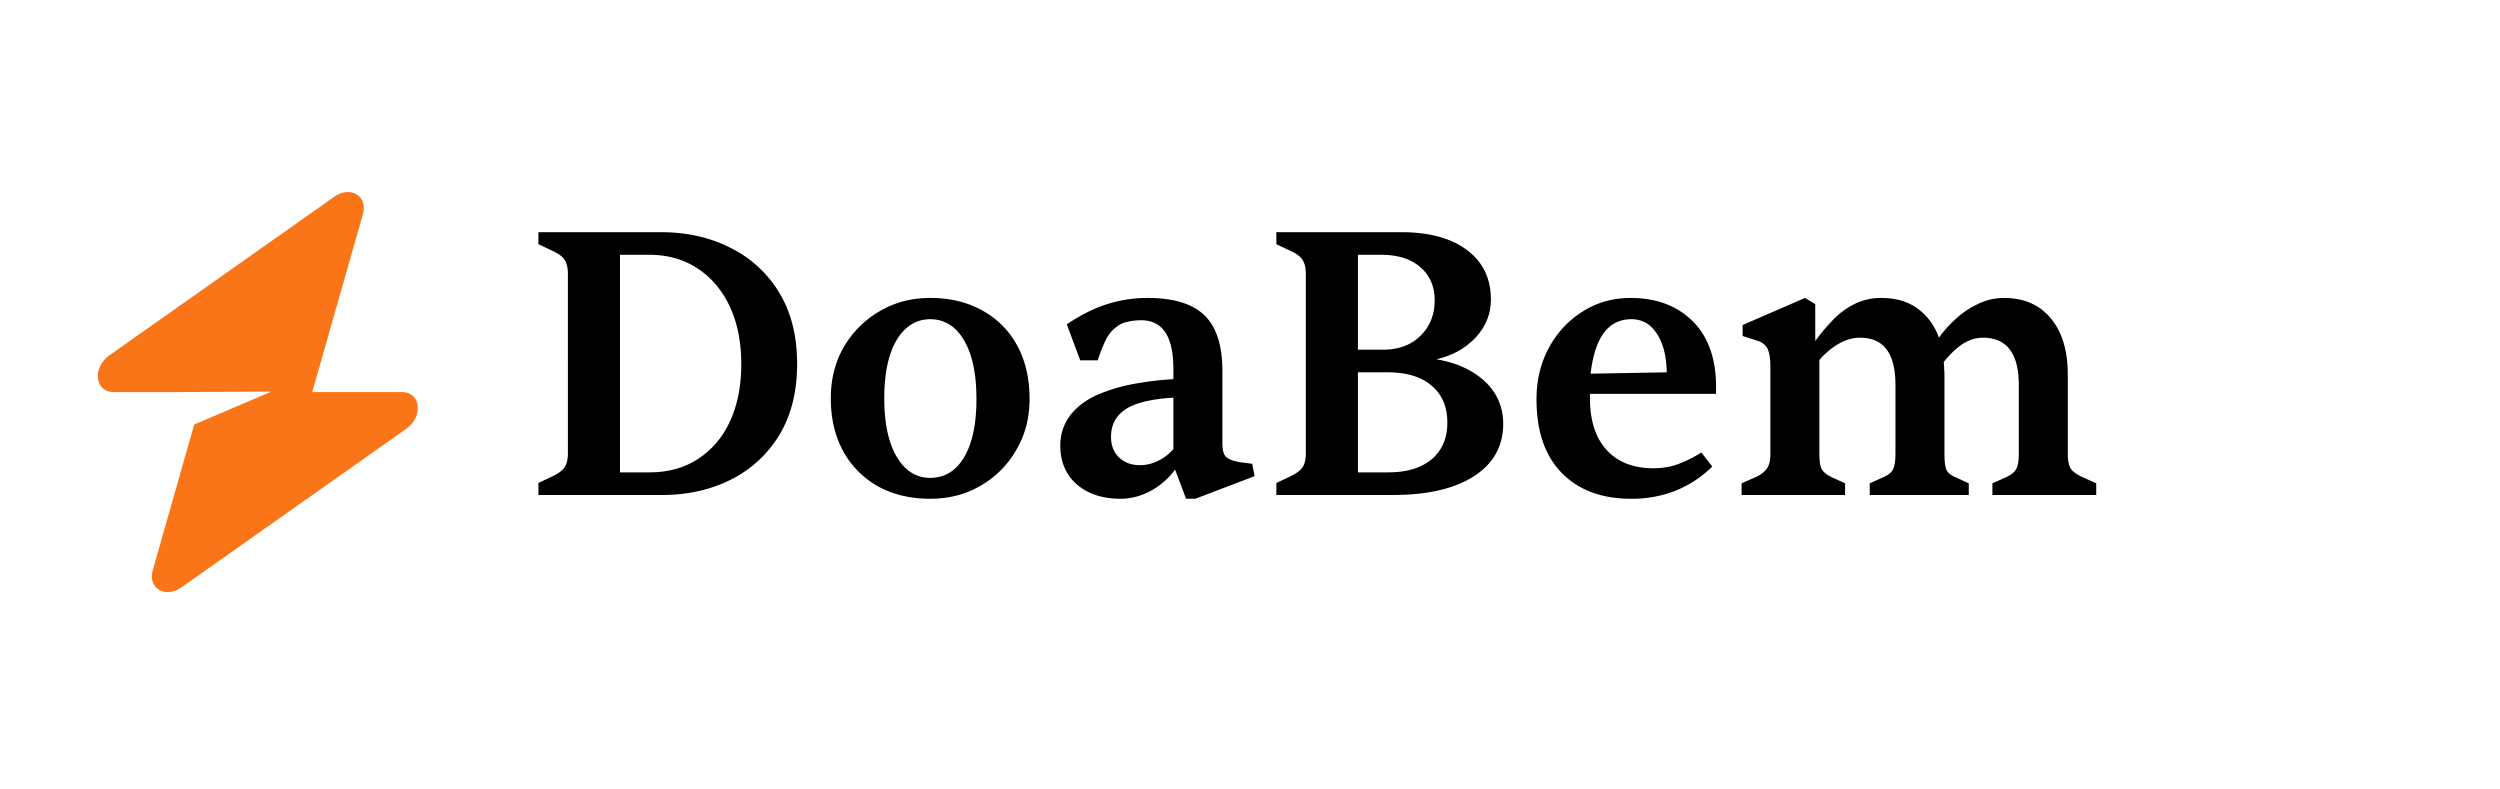 <svg xmlns="http://www.w3.org/2000/svg" width="152" height="48" version="1.0" viewBox="0 0 114 36"><defs><clipPath id="a"><path d="M0 0h75v23H0z"/></clipPath></defs><path fill="#f97518" d="M15.246 8.969c.73-.516 1.535-.031 1.305.789l-2.313 8.12h4.094c.86 0 .984 1.118.188 1.68L8.27 26.786c-.735.52-1.54.035-1.305-.785l1.89-6.645 3.52-1.5-4.496.024h-2.7c-.859 0-.984-1.117-.187-1.68Zm0 0"/><g clip-path="url(#a)" transform="translate(23 6)"><path d="M7.193 16.571h-5.64v-.547l.624-.296c.301-.145.493-.29.579-.438.093-.144.14-.351.14-.625V6.493c0-.27-.047-.476-.14-.625-.086-.156-.278-.3-.579-.437l-.625-.297v-.547h5.579c1.195 0 2.257.242 3.187.719a5.342 5.342 0 0 1 2.219 2.047c.539.886.812 1.968.812 3.25 0 1.261-.273 2.34-.812 3.234a5.387 5.387 0 0 1-2.203 2.031c-.93.469-1.977.703-3.14.703ZM5.271 5.618v9.922h1.344c.832 0 1.562-.195 2.187-.594a3.994 3.994 0 0 0 1.47-1.703c.35-.738.53-1.617.53-2.64 0-1.02-.18-1.899-.53-2.641-.356-.75-.852-1.328-1.485-1.734-.625-.407-1.356-.61-2.188-.61Zm14.146 11.125c-.899 0-1.688-.187-2.375-.562a4.1 4.1 0 0 1-1.594-1.61c-.375-.687-.563-1.488-.563-2.406 0-.875.196-1.656.594-2.344a4.5 4.5 0 0 1 1.625-1.625c.688-.406 1.457-.61 2.313-.61.914 0 1.71.196 2.39.58a3.948 3.948 0 0 1 1.578 1.593c.375.687.563 1.5.563 2.437 0 .868-.203 1.64-.61 2.328a4.355 4.355 0 0 1-1.625 1.625c-.68.399-1.445.594-2.296.594Zm0-.953c.656 0 1.171-.312 1.546-.937.375-.633.563-1.52.563-2.657 0-1.144-.188-2.035-.563-2.672-.375-.644-.89-.968-1.546-.968-.637 0-1.149.32-1.532.953-.375.637-.562 1.523-.562 2.656 0 1.125.187 2.012.562 2.656.383.649.895.97 1.532.97Zm8.683.953c-.824 0-1.492-.219-2-.656-.5-.445-.75-1.035-.75-1.766 0-.57.18-1.07.548-1.5.375-.425.882-.75 1.53-.968.438-.164.915-.29 1.438-.375a13.857 13.857 0 0 1 1.64-.188v-.437c0-.782-.124-1.348-.374-1.704-.242-.363-.606-.546-1.094-.546-.23 0-.45.027-.656.078-.2.043-.371.133-.516.265-.136.094-.265.246-.39.453-.118.211-.258.555-.422 1.032h-.797l-.61-1.64c.645-.438 1.258-.743 1.844-.923a5.97 5.97 0 0 1 1.844-.281c1.176 0 2.035.262 2.578.781.55.524.828 1.371.828 2.547v3.281c0 .293.047.496.14.61.102.117.313.203.626.265l.594.078.109.563-2.703 1.031h-.422l-.5-1.328a3.45 3.45 0 0 1-1.11.969c-.449.238-.906.36-1.374.36Zm.891-1.531c.27 0 .535-.063.797-.188.27-.125.508-.304.719-.546v-2.344c-.586.031-1.09.11-1.516.234-.886.262-1.328.778-1.328 1.547 0 .387.117.7.36.938.25.242.57.359.968.359Zm11.524 1.359h-5.313v-.547l.625-.296c.301-.145.493-.29.579-.438.093-.144.14-.351.14-.625V6.493c0-.27-.047-.476-.14-.625-.086-.156-.278-.3-.579-.437l-.625-.297v-.547h5.688c1.281 0 2.281.273 3 .812.727.543 1.094 1.293 1.094 2.25 0 .668-.235 1.25-.703 1.75-.47.493-1.063.82-1.782.985.926.156 1.664.496 2.22 1.015.55.524.827 1.165.827 1.922 0 1.024-.445 1.82-1.328 2.39-.887.575-2.121.86-3.703.86ZM38.921 5.618v4.328h1.14c.708 0 1.274-.207 1.704-.625.437-.425.656-.968.656-1.625 0-.632-.219-1.14-.656-1.515-.43-.375-1.027-.563-1.797-.563Zm0 5.36v4.562h1.375c.844 0 1.504-.195 1.985-.594.476-.406.718-.96.718-1.672 0-.726-.242-1.289-.718-1.687-.47-.406-1.141-.61-2.016-.61Zm12.456 5.765c-1.336 0-2.387-.39-3.156-1.172-.774-.789-1.156-1.91-1.156-3.36 0-.874.187-1.655.562-2.343a4.346 4.346 0 0 1 1.531-1.656c.645-.414 1.38-.625 2.204-.625 1.164 0 2.101.352 2.812 1.047.707.699 1.066 1.68 1.078 2.937v.39h-5.75v.188c0 1.032.254 1.825.766 2.375.508.555 1.219.829 2.125.829.406 0 .781-.063 1.125-.188s.695-.3 1.062-.531l.5.64a5.117 5.117 0 0 1-1.656 1.094 5.395 5.395 0 0 1-2.047.375Zm-1.844-5.703 3.47-.062c-.013-.75-.165-1.336-.454-1.766-.281-.438-.668-.656-1.156-.656-1.055 0-1.672.828-1.86 2.484Zm11.602 5.531h-4.718v-.53l.671-.298c.25-.125.414-.258.5-.406.094-.145.141-.363.141-.656v-3.938c0-.406-.047-.691-.14-.86-.094-.175-.262-.296-.5-.359l-.626-.203v-.5l2.844-1.234.469.281v1.688c.219-.313.473-.617.765-.922.29-.313.618-.563.985-.75a2.66 2.66 0 0 1 1.25-.297c.687 0 1.25.168 1.687.5.438.324.754.762.954 1.312a5.06 5.06 0 0 1 .718-.812 3.88 3.88 0 0 1 1.016-.703 2.689 2.689 0 0 1 1.234-.297c.906 0 1.614.309 2.125.922.52.617.781 1.476.781 2.578v3.594c0 .304.04.527.126.672.082.136.253.265.515.39l.656.297v.531h-4.734v-.53l.625-.282c.227-.102.379-.223.453-.36.082-.132.125-.375.125-.718v-3.125c0-1.438-.547-2.157-1.64-2.157-.325 0-.637.102-.938.297-.293.2-.574.47-.844.813.008.086.016.18.016.281.008.094.016.195.016.297v3.594c0 .355.03.605.093.75.07.136.207.246.406.328l.61.281v.531H62.26v-.53l.625-.282c.227-.102.375-.223.438-.36.07-.132.11-.375.11-.718v-3.125c0-1.438-.54-2.157-1.61-2.157-.336 0-.664.094-.985.282-.312.18-.605.422-.875.734v4.266c0 .343.036.586.11.718.082.137.234.258.453.36l.61.281Zm0 0"/></g></svg>